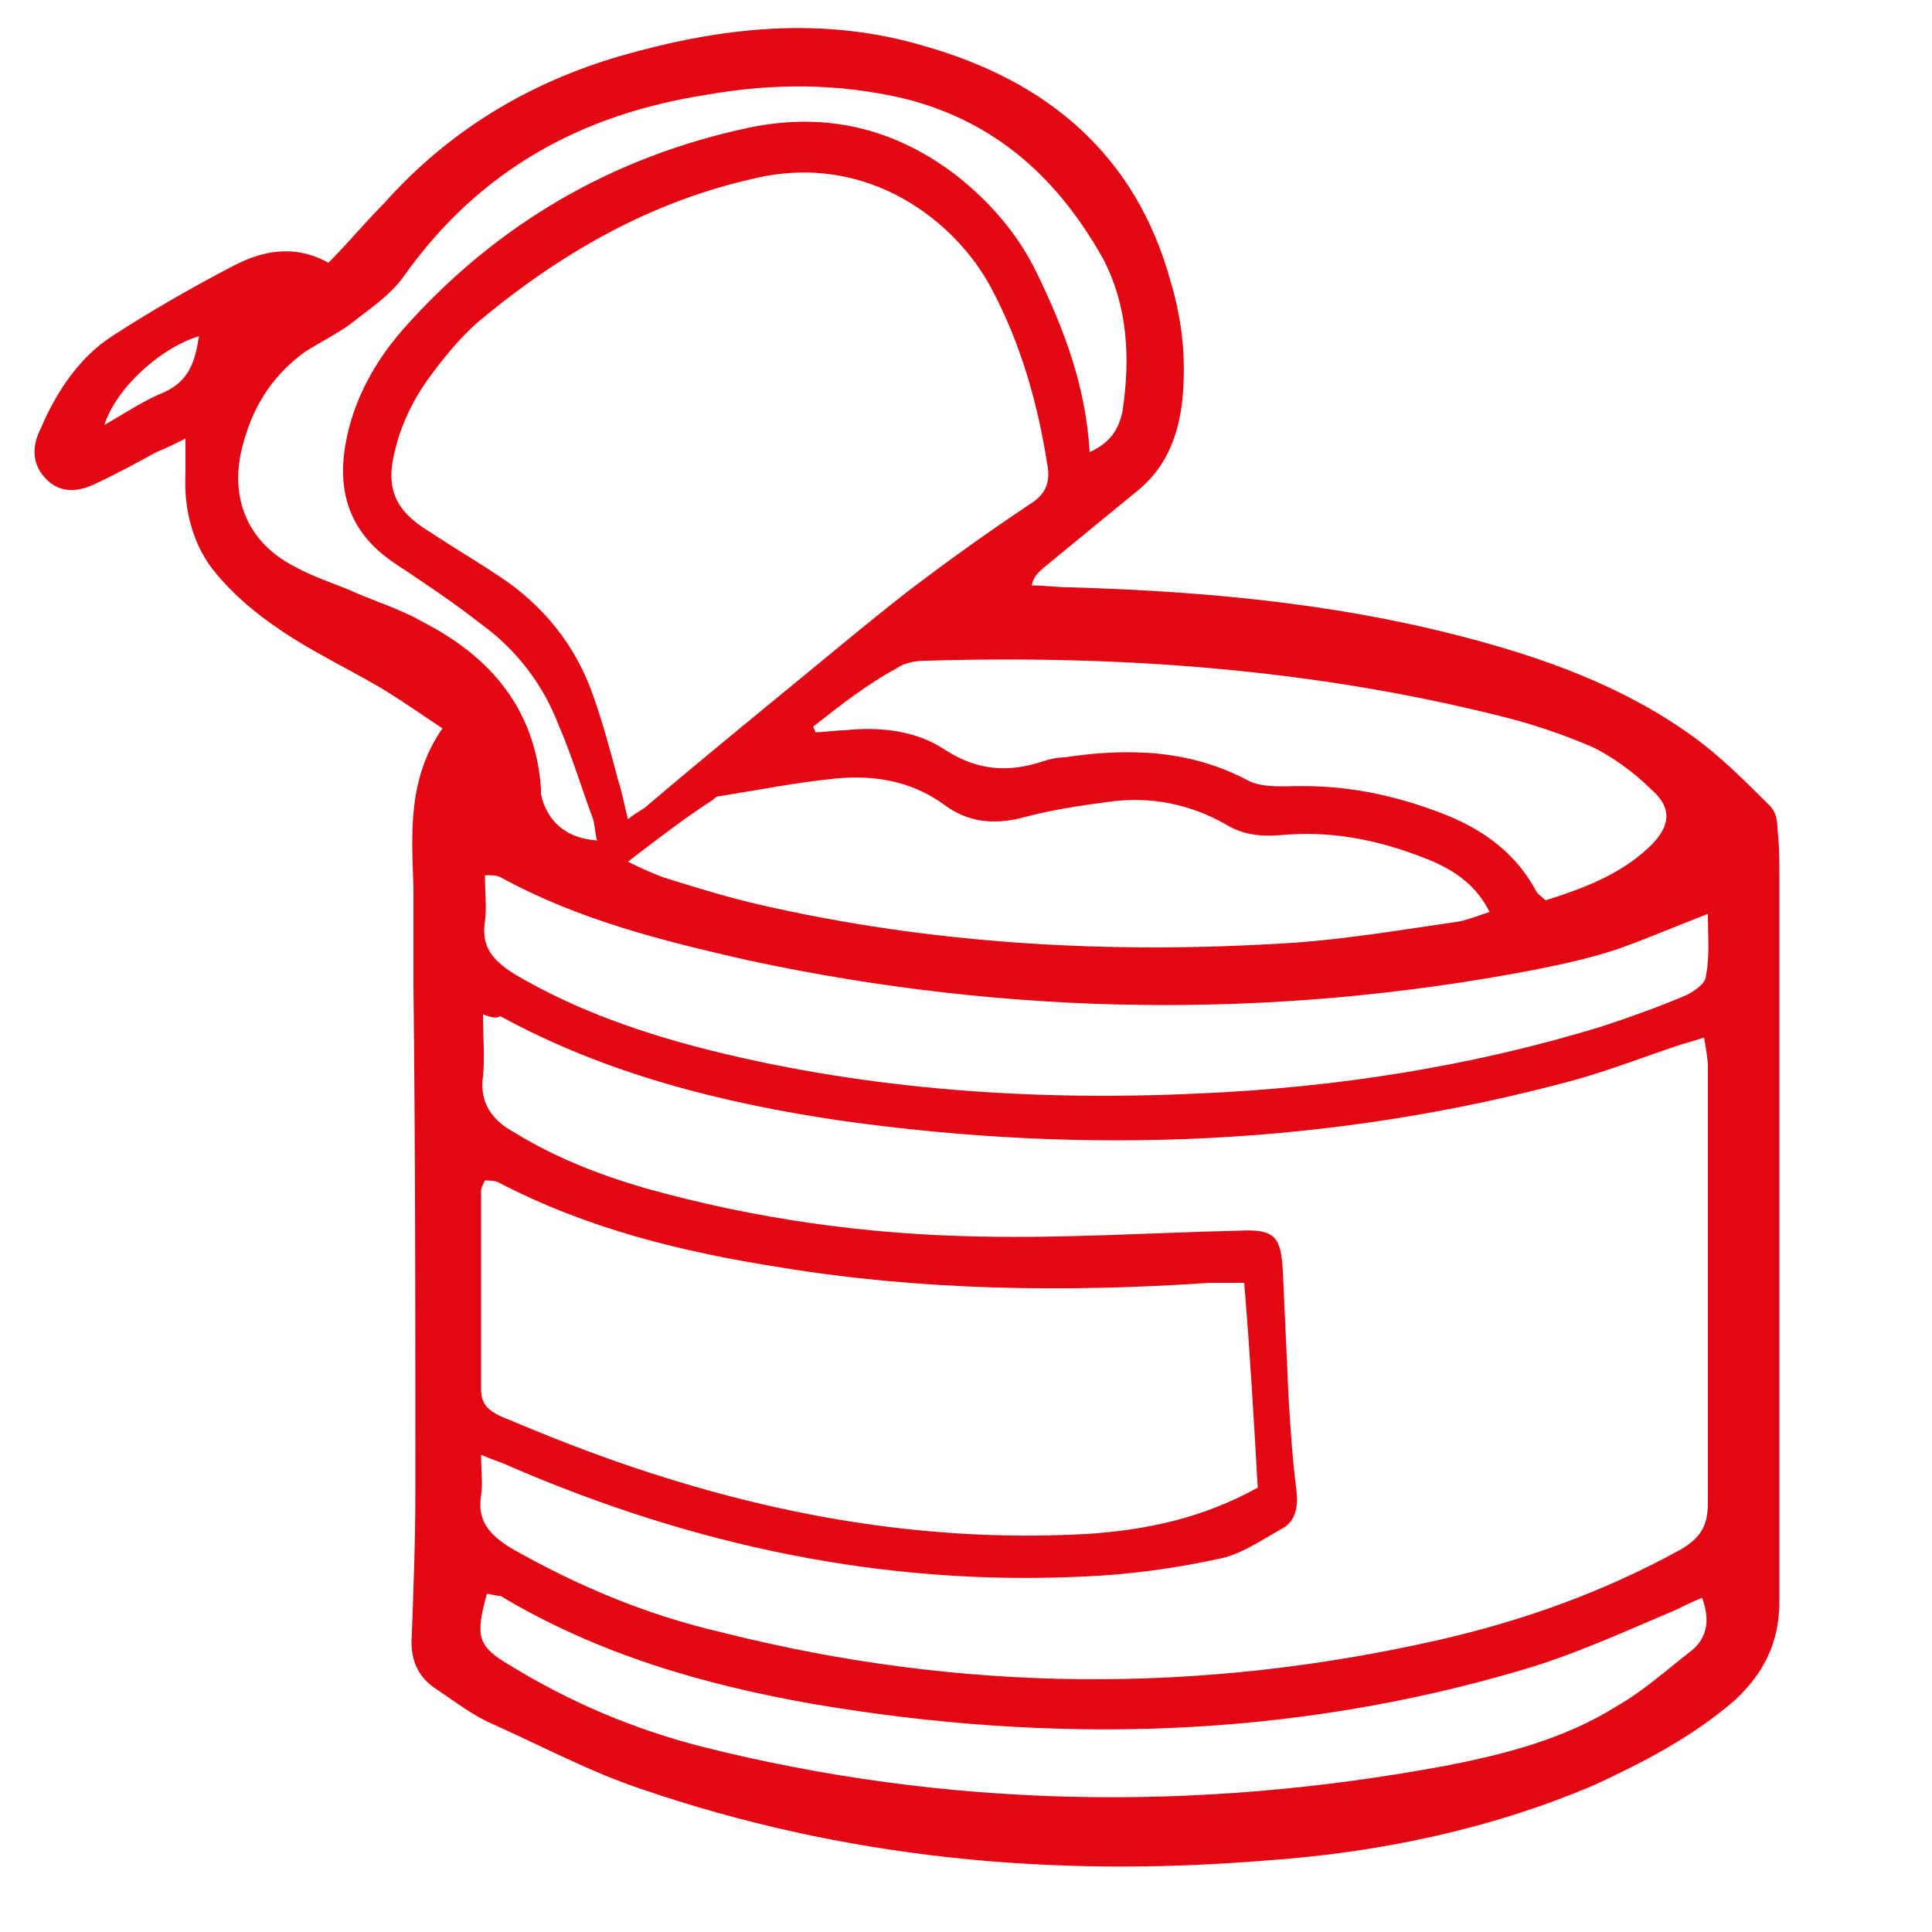 <svg width="100" height="100" viewBox="0 0 100 100" fill="none" xmlns="http://www.w3.org/2000/svg">
<path d="M22.9 37.701C21.7 36.901 20.7 36.201 19.7 35.601C18 34.601 16.1 33.701 14.5 32.601C13.3 31.801 12.1 30.801 11.2 29.701C10 28.301 9.5 26.401 9.6 24.501C9.6 24.001 9.6 23.501 9.6 22.701C9 23.001 8.6 23.201 8.1 23.401C7 24.001 5.9 24.601 4.8 25.101C3.9 25.501 3 25.501 2.3 24.701C1.6 23.901 1.7 23.001 2.1 22.201C2.9 20.301 4.1 18.501 5.8 17.401C7.8 16.101 9.9 14.901 12 13.801C13.5 13.001 15.2 12.601 17 13.601C18 12.601 18.9 11.501 19.9 10.501C23.2 6.801 27.3 4.301 32.1 2.901C37.3 1.401 42.6 0.801 47.9 2.401C54.2 4.201 58.8 8.001 60.6 14.601C61.2 16.601 61.4 18.601 61.2 20.701C61 22.501 60.4 24.101 59 25.301C57.3 26.701 55.7 28.001 54 29.401C53.8 29.601 53.5 29.801 53.4 30.301C54.1 30.301 54.7 30.401 55.4 30.401C62.2 30.601 68.9 31.201 75.5 32.901C79.8 34.001 84 35.501 87.6 38.101C89 39.101 90.3 40.401 91.6 41.701C91.9 42.001 92 42.401 92 42.901C92.1 43.701 92.1 44.601 92.1 45.401C92.1 57.901 92.1 70.401 92.1 82.901C92.1 85.001 91.3 86.601 89.8 88.001C87.6 89.901 85.1 91.201 82.5 92.401C77.1 94.701 71.3 95.901 65.5 96.301C54.5 97.201 43.7 96.201 33.2 92.601C30.5 91.701 27.9 90.301 25.2 89.101C24.2 88.601 23.3 87.901 22.4 87.301C21.6 86.701 21.3 85.901 21.3 85.001C21.4 82.401 21.5 79.701 21.5 77.101C21.5 68.401 21.5 59.701 21.4 51.001C21.4 49.301 21.4 47.601 21.4 45.901C21.3 43.101 21.1 40.301 22.9 37.701ZM25 52.501C25 53.701 25.1 54.701 25 55.701C24.8 57.101 25.5 58.001 26.6 58.601C28.7 59.901 31 60.801 33.4 61.501C39.1 63.101 44.9 63.901 50.7 64.001C55.2 64.101 59.7 63.801 64.1 63.701C66 63.601 66.3 64.001 66.4 65.801C66.5 68.001 66.6 70.201 66.7 72.401C66.8 74.001 66.9 75.601 67.1 77.101C67.2 77.901 67.1 78.701 66.4 79.101C65.3 79.701 64.2 80.501 63 80.701C60.7 81.201 58.4 81.501 56.1 81.601C45.7 82.101 35.9 80.001 26.4 75.901C26 75.701 25.6 75.601 24.9 75.301C24.9 76.201 25 76.801 24.9 77.401C24.7 78.701 25.3 79.401 26.4 80.101C29.9 82.101 33.5 83.601 37.4 84.501C49.7 87.601 62 87.701 74.4 84.901C78.8 83.901 83 82.401 87 80.201C88 79.601 88.4 79.001 88.4 77.801C88.4 70.301 88.4 62.701 88.4 55.201C88.4 54.801 88.3 54.301 88.2 53.701C87.6 53.901 87.2 54.001 86.9 54.101C85.1 54.701 83.3 55.401 81.5 55.901C69 59.301 56.3 59.801 43.5 58.001C37.4 57.101 31.4 55.601 25.9 52.601C25.7 52.701 25.5 52.701 25 52.501ZM32.5 42.401C33 42.001 33.3 41.901 33.5 41.701C36.2 39.401 38.9 37.201 41.7 34.901C43.4 33.501 45.2 32.001 47 30.601C49.1 29.001 51.2 27.501 53.3 26.101C54.1 25.601 54.4 25.001 54.2 24.001C53.7 20.801 52.8 17.701 51.3 14.901C49.5 11.501 45 7.901 39.2 9.201C33.7 10.401 29 13.101 24.7 16.701C23.7 17.601 22.9 18.601 22.1 19.701C21.4 20.701 20.8 21.901 20.5 23.101C19.9 25.201 20.4 26.401 22.2 27.501C23.4 28.301 24.6 29.001 25.8 29.801C28.1 31.301 29.8 33.401 30.7 36.001C31.2 37.401 31.6 38.901 32 40.401C32.2 41.001 32.3 41.601 32.5 42.401ZM64.4 66.401C63.7 66.401 63.2 66.401 62.6 66.401C55.2 66.901 47.7 66.801 40.4 65.601C35.3 64.801 30.4 63.601 25.8 61.201C25.6 61.101 25.3 61.101 25.1 61.101C25 61.301 24.9 61.501 24.9 61.601C24.9 65.001 24.9 68.501 24.9 71.901C24.9 72.701 25.3 73.001 25.9 73.301C27.1 73.801 28.3 74.301 29.6 74.801C38.2 78.101 47 79.901 56.2 79.401C59.3 79.201 62.2 78.601 65.1 77.001C64.9 73.501 64.7 70.001 64.4 66.401ZM88.4 47.301C86.6 48.001 85.2 48.601 83.8 49.101C82.3 49.601 80.9 49.901 79.4 50.201C65.8 52.801 52.2 52.601 38.7 49.701C34.3 48.701 29.9 47.601 25.9 45.401C25.7 45.301 25.5 45.301 25.1 45.301C25.1 46.201 25.2 47.001 25.1 47.701C24.9 49.001 25.5 49.701 26.6 50.401C29.8 52.301 33.3 53.501 36.9 54.401C45 56.401 53.5 57.001 62 56.601C69.1 56.301 76.2 55.201 83 53.101C84.5 52.601 85.9 52.101 87.3 51.501C87.7 51.301 88.3 50.901 88.3 50.501C88.5 49.501 88.4 48.501 88.4 47.301ZM32.5 44.601C33.3 45.001 33.8 45.201 34.3 45.401C35.9 45.901 37.5 46.401 39.2 46.801C48.3 48.901 57.6 49.401 66.9 48.801C69.8 48.601 72.7 48.101 75.5 47.701C76 47.601 76.5 47.401 77.1 47.201C76.4 45.801 75.3 45.101 74.2 44.601C71.8 43.601 69.3 43.001 66.6 43.201C65.5 43.301 64.5 43.301 63.5 42.701C61.6 41.601 59.5 41.201 57.4 41.501C55.9 41.701 54.5 41.901 53 42.301C51.5 42.701 50.1 42.601 48.8 41.601C47.1 40.401 45.2 40.101 43.2 40.301C41.2 40.501 39.2 40.901 37.3 41.201C37.1 41.201 37 41.301 36.9 41.401C35.5 42.301 34.2 43.301 32.5 44.601ZM42.1 37.601C42.1 37.701 42.2 37.801 42.2 37.901C42.7 37.901 43.2 37.801 43.7 37.801C45.5 37.601 47.4 37.801 48.9 38.801C50.6 39.901 52.2 40.001 54 39.401C54.3 39.301 54.7 39.201 55.1 39.201C58.4 38.701 61.6 38.801 64.6 40.401C65.2 40.701 65.9 40.701 66.6 40.701C69.2 40.601 71.6 41.001 74.1 41.901C76.4 42.701 78.3 43.901 79.5 46.101C79.6 46.301 79.8 46.401 80 46.601C81.9 46.001 83.8 45.301 85.3 43.901C86.5 42.801 86.6 41.801 85.4 40.801C84.6 40.001 83.5 39.201 82.5 38.701C80.9 38.001 79.1 37.401 77.4 37.001C67.7 34.601 57.8 33.901 47.9 34.201C47.4 34.201 46.8 34.301 46.4 34.601C44.9 35.401 43.5 36.501 42.1 37.601ZM56.4 23.401C57.5 22.901 57.9 22.201 58.1 21.301C58.5 18.601 58.4 15.901 57.1 13.401C54.8 9.301 51.6 6.301 46.8 5.101C43.4 4.301 40 4.301 36.6 4.901C30.1 5.901 24.8 8.801 20.9 14.301C20.2 15.301 19.1 16.001 18.1 16.801C17.4 17.301 16.6 17.701 15.8 18.201C14 19.501 13 21.201 12.5 23.301C11.9 25.901 12.9 28.101 15.2 29.301C16.1 29.801 17 30.101 18 30.501C19.3 31.101 20.7 31.501 21.9 32.201C25.4 34.001 27.7 36.701 28 40.801C28 40.901 28 41.001 28 41.101C28.3 42.501 29.3 43.401 30.9 43.501C30.8 43.101 30.8 42.801 30.7 42.401C30.1 40.801 29.6 39.101 28.9 37.501C28.1 35.401 26.7 33.601 24.9 32.301C23.5 31.201 22 30.201 20.5 29.201C18.2 27.701 17.4 25.601 17.9 22.901C18.3 20.701 19.4 18.701 20.9 17.001C25.7 11.601 31.7 8.101 38.8 6.601C42.7 5.801 46.2 6.601 49.4 9.001C51.2 10.401 52.7 12.101 53.7 14.201C55.1 17.101 56.2 20.001 56.4 23.401ZM25.2 82.501C24.6 84.701 24.7 85.201 26.4 86.201C29.5 88.101 32.8 89.501 36.3 90.401C49 93.601 61.9 93.801 74.8 91.401C77.9 90.801 81 90.001 83.7 88.301C85.1 87.501 86.3 86.401 87.6 85.401C88.4 84.701 88.5 83.801 88.1 82.701C87.6 82.901 87.2 83.101 86.8 83.301C84.2 84.401 81.6 85.601 78.9 86.401C66.8 90.001 54.5 90.301 42.1 88.201C36.4 87.201 30.9 85.601 25.9 82.601C25.6 82.601 25.4 82.501 25.2 82.501ZM5.4 22.001C6.6 21.301 7.5 20.701 8.5 20.301C9.8 19.701 10.1 18.701 10.3 17.401C8.3 18.001 6 20.101 5.4 22.001Z" fill="#E30613"/>
</svg>

